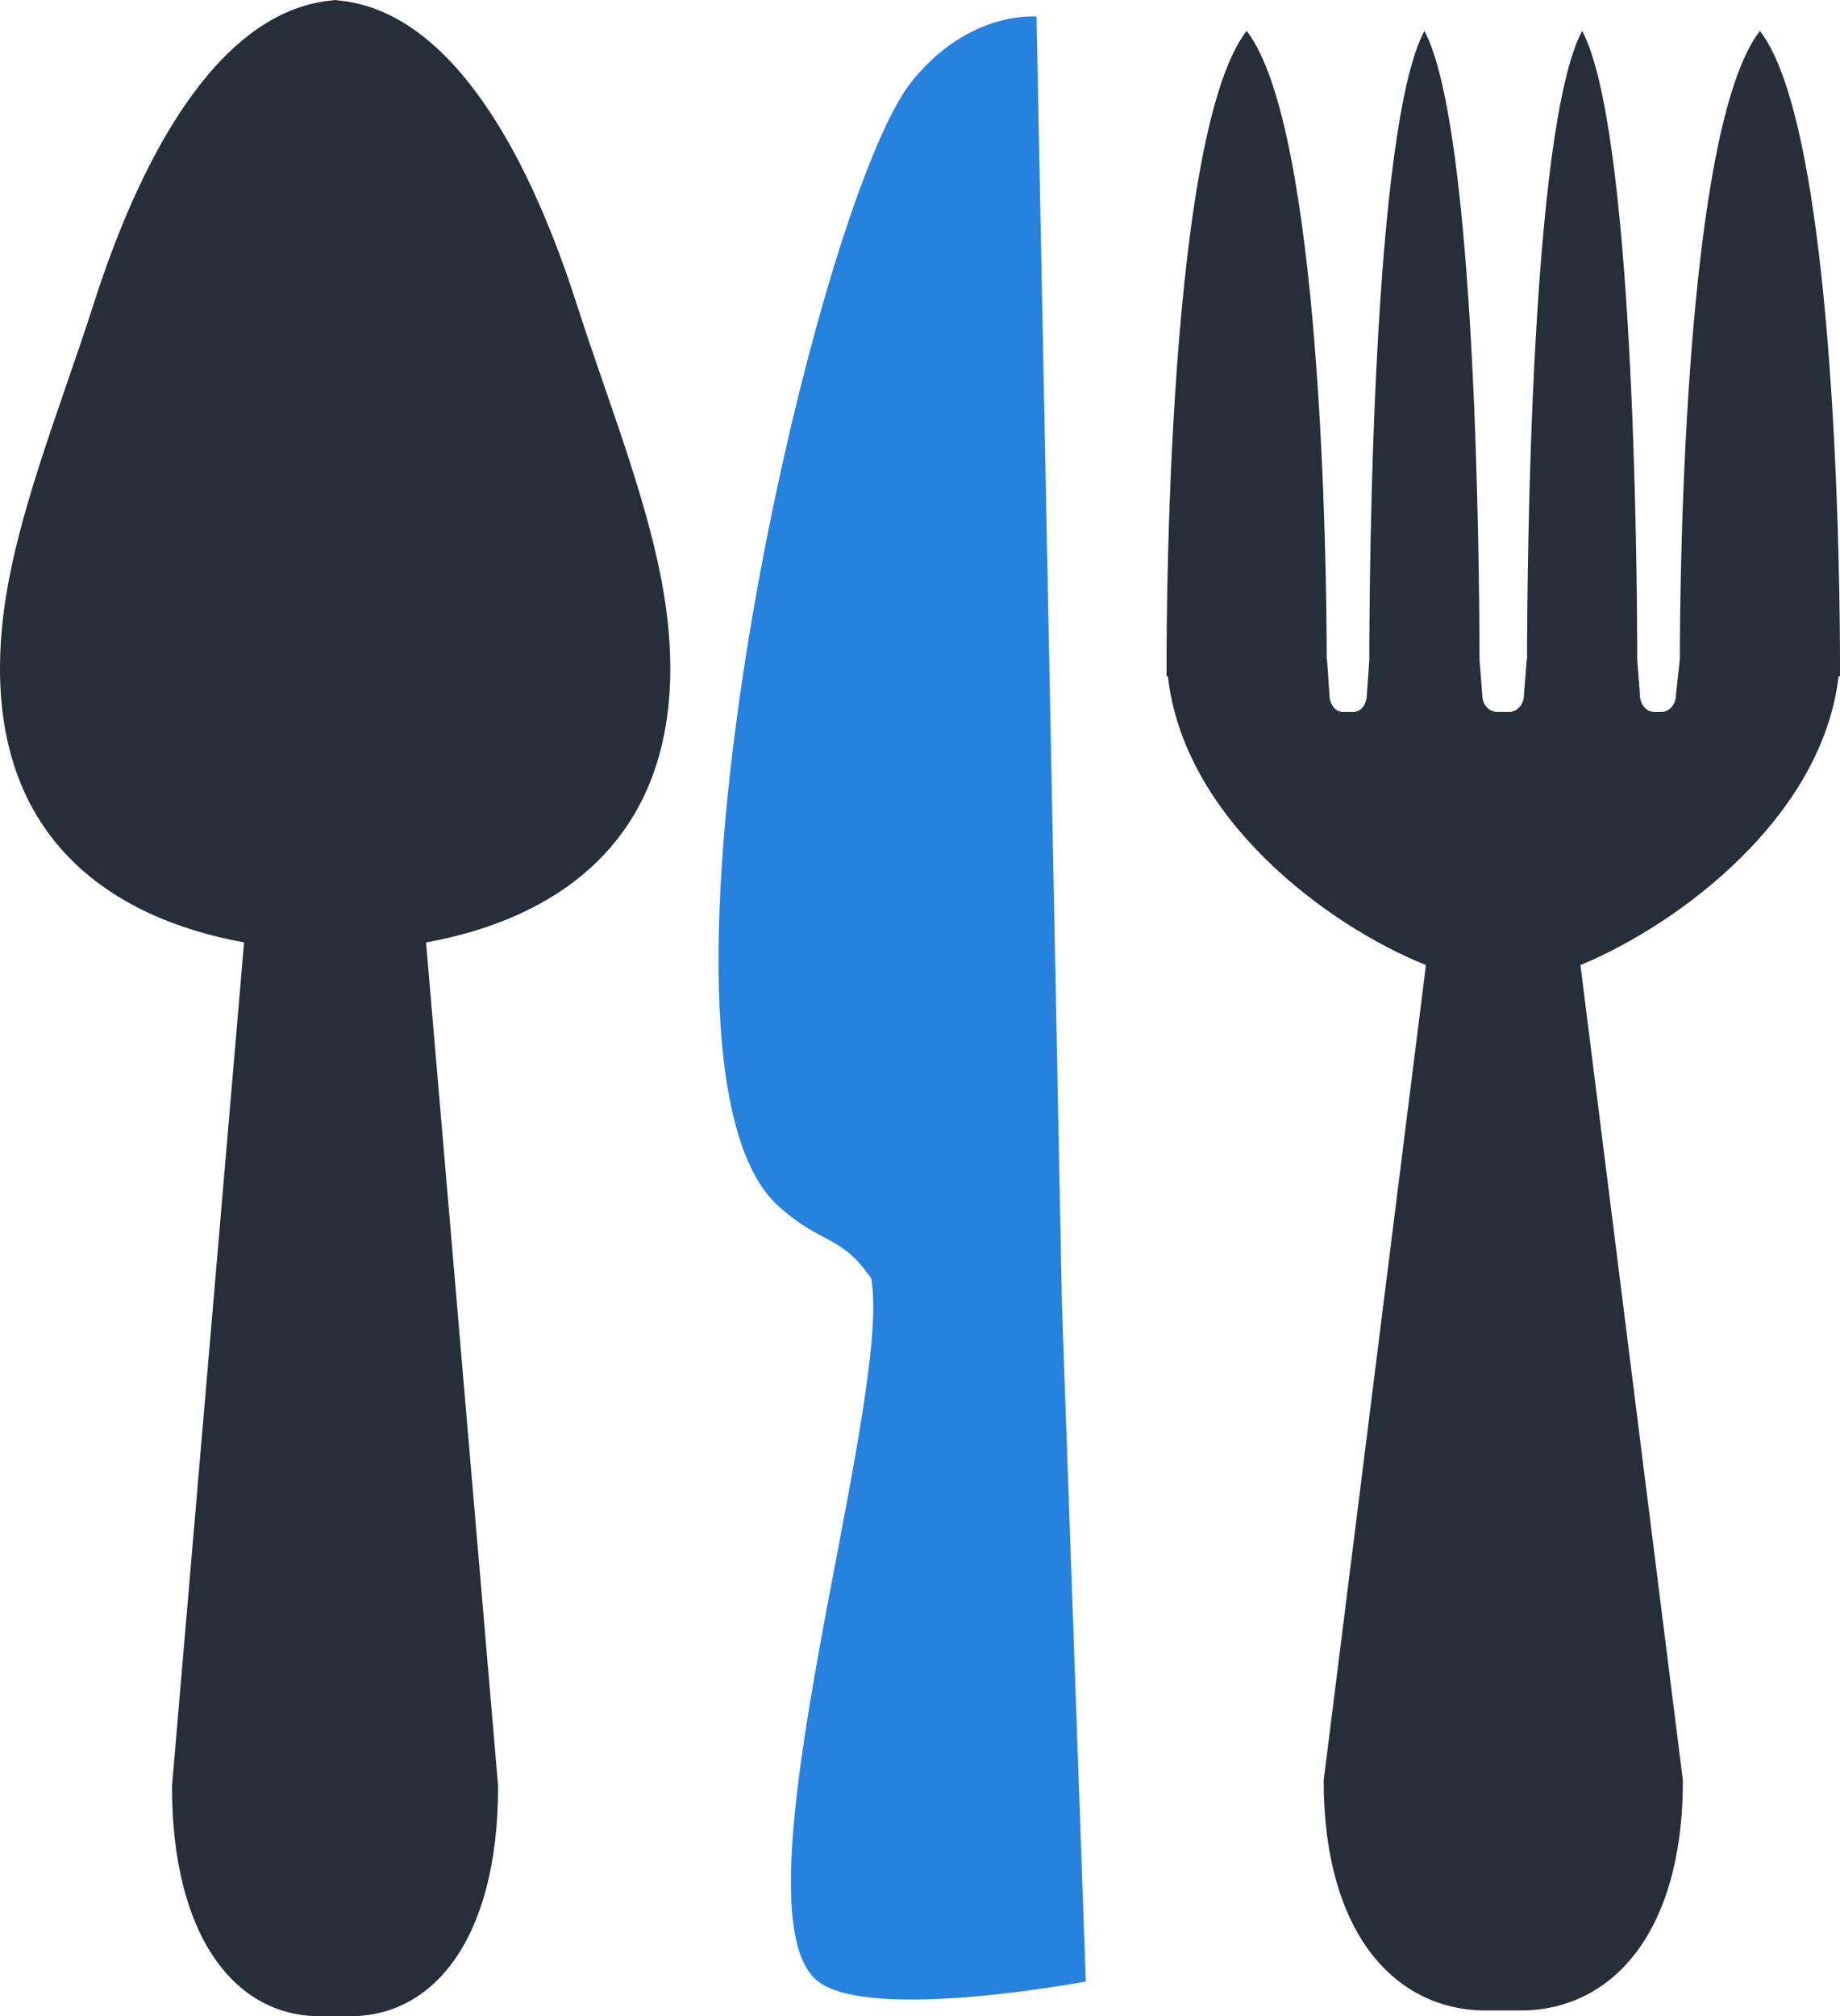 <?xml version="1.0" encoding="utf-8"?>
<!-- Generator: Adobe Illustrator 16.0.0, SVG Export Plug-In . SVG Version: 6.00 Build 0)  -->
<!DOCTYPE svg PUBLIC "-//W3C//DTD SVG 1.1//EN" "http://www.w3.org/Graphics/SVG/1.1/DTD/svg11.dtd">
<svg version="1.1" id="Calque_1" xmlns="http://www.w3.org/2000/svg" xmlns:xlink="http://www.w3.org/1999/xlink" x="0px" y="0px"
	 width="274.975px" height="301.174px" viewBox="0 0 274.975 301.174" enable-background="new 0 0 274.975 301.174"
	 xml:space="preserve">
<g>
	<path fill="#262E39" d="M86.167,45.381C78.258,20.717,66.334,1.357,50.319,0.042V0c-0.079,0.006-0.154,0.016-0.233,0.022
		C50.008,0.016,49.93,0.006,49.852,0v0.042C33.837,1.357,21.912,20.717,14.003,45.381C8.685,61.967,1.577,78.922,0.248,94.293
		c-2.676,30.955,16.758,42.972,36.229,46.481L25.702,266.83c0,23.039,9.843,34.345,21.987,34.345h4.765
		c12.145,0,21.987-11.306,21.987-34.345L63.67,140.781c19.475-3.506,38.931-15.521,36.252-46.488
		C98.594,78.922,91.488,61.967,86.167,45.381z"/>
	<linearGradient id="SVGID_1_" gradientUnits="userSpaceOnUse" x1="107.376" y1="150.575" x2="162.264" y2="150.575">
		<stop  offset="0" style="stop-color:#2682dd"/>
		<stop  offset="1" style="stop-color:#2682dd"/>
	</linearGradient>
	<path fill="url(#SVGID_1_)" d="M154.899,2.479c0,0-10.077-1.016-18.664,9.715c-14.724,18.402-43.445,146.724-19.934,167.944
		c6.588,5.945,9.348,4.171,13.904,10.867c3.235,18.669-21.429,94.664-7.937,104.984c7.961,6.088,39.994,0,39.994,0l-3.556-100.736
		L154.899,2.479z"/>
	<path fill="#262E39" d="M263.006,4.616c-11.231,14.461-11.944,80.206-11.97,93.894h0.004l-0.585,5.332
		c-0.01,1.38-0.968,2.51-2.127,2.51H247.2c-1.16,0-2.115-1.13-2.122-2.51l-0.402-5.332c-0.017-13.684-0.507-79.432-8.235-93.894
		c-7.728,14.462-8.218,80.21-8.235,93.894h-0.044l-0.418,5.332c-0.006,1.38-0.998,2.51-2.203,2.51h-1.821
		c-1.204,0-2.197-1.13-2.206-2.51l-0.415-5.332h0.003c-0.018-13.684-0.508-79.432-8.235-93.894
		c-7.729,14.462-8.219,80.21-8.235,93.894h0.003l-0.373,5.332c-0.006,1.38-0.895,2.51-1.974,2.51h-1.631
		c-1.078,0-1.967-1.13-1.976-2.51l-0.371-5.332h-0.039c-0.025-13.688-0.738-79.432-11.97-93.894
		c-12.554,16.164-11.966,96.403-11.966,96.403h0.197c2.364,21.277,23.729,37.18,38.564,43.145l-15.283,121.811
		c0,23.042,10.843,34.348,24.218,34.348h5.247c13.377,0,24.219-11.306,24.219-34.348l-15.313-121.811
		c14.878-6.162,36.155-22.18,38.58-43.145h0.207C274.971,101.019,275.56,20.779,263.006,4.616z"/>
</g>
</svg>

